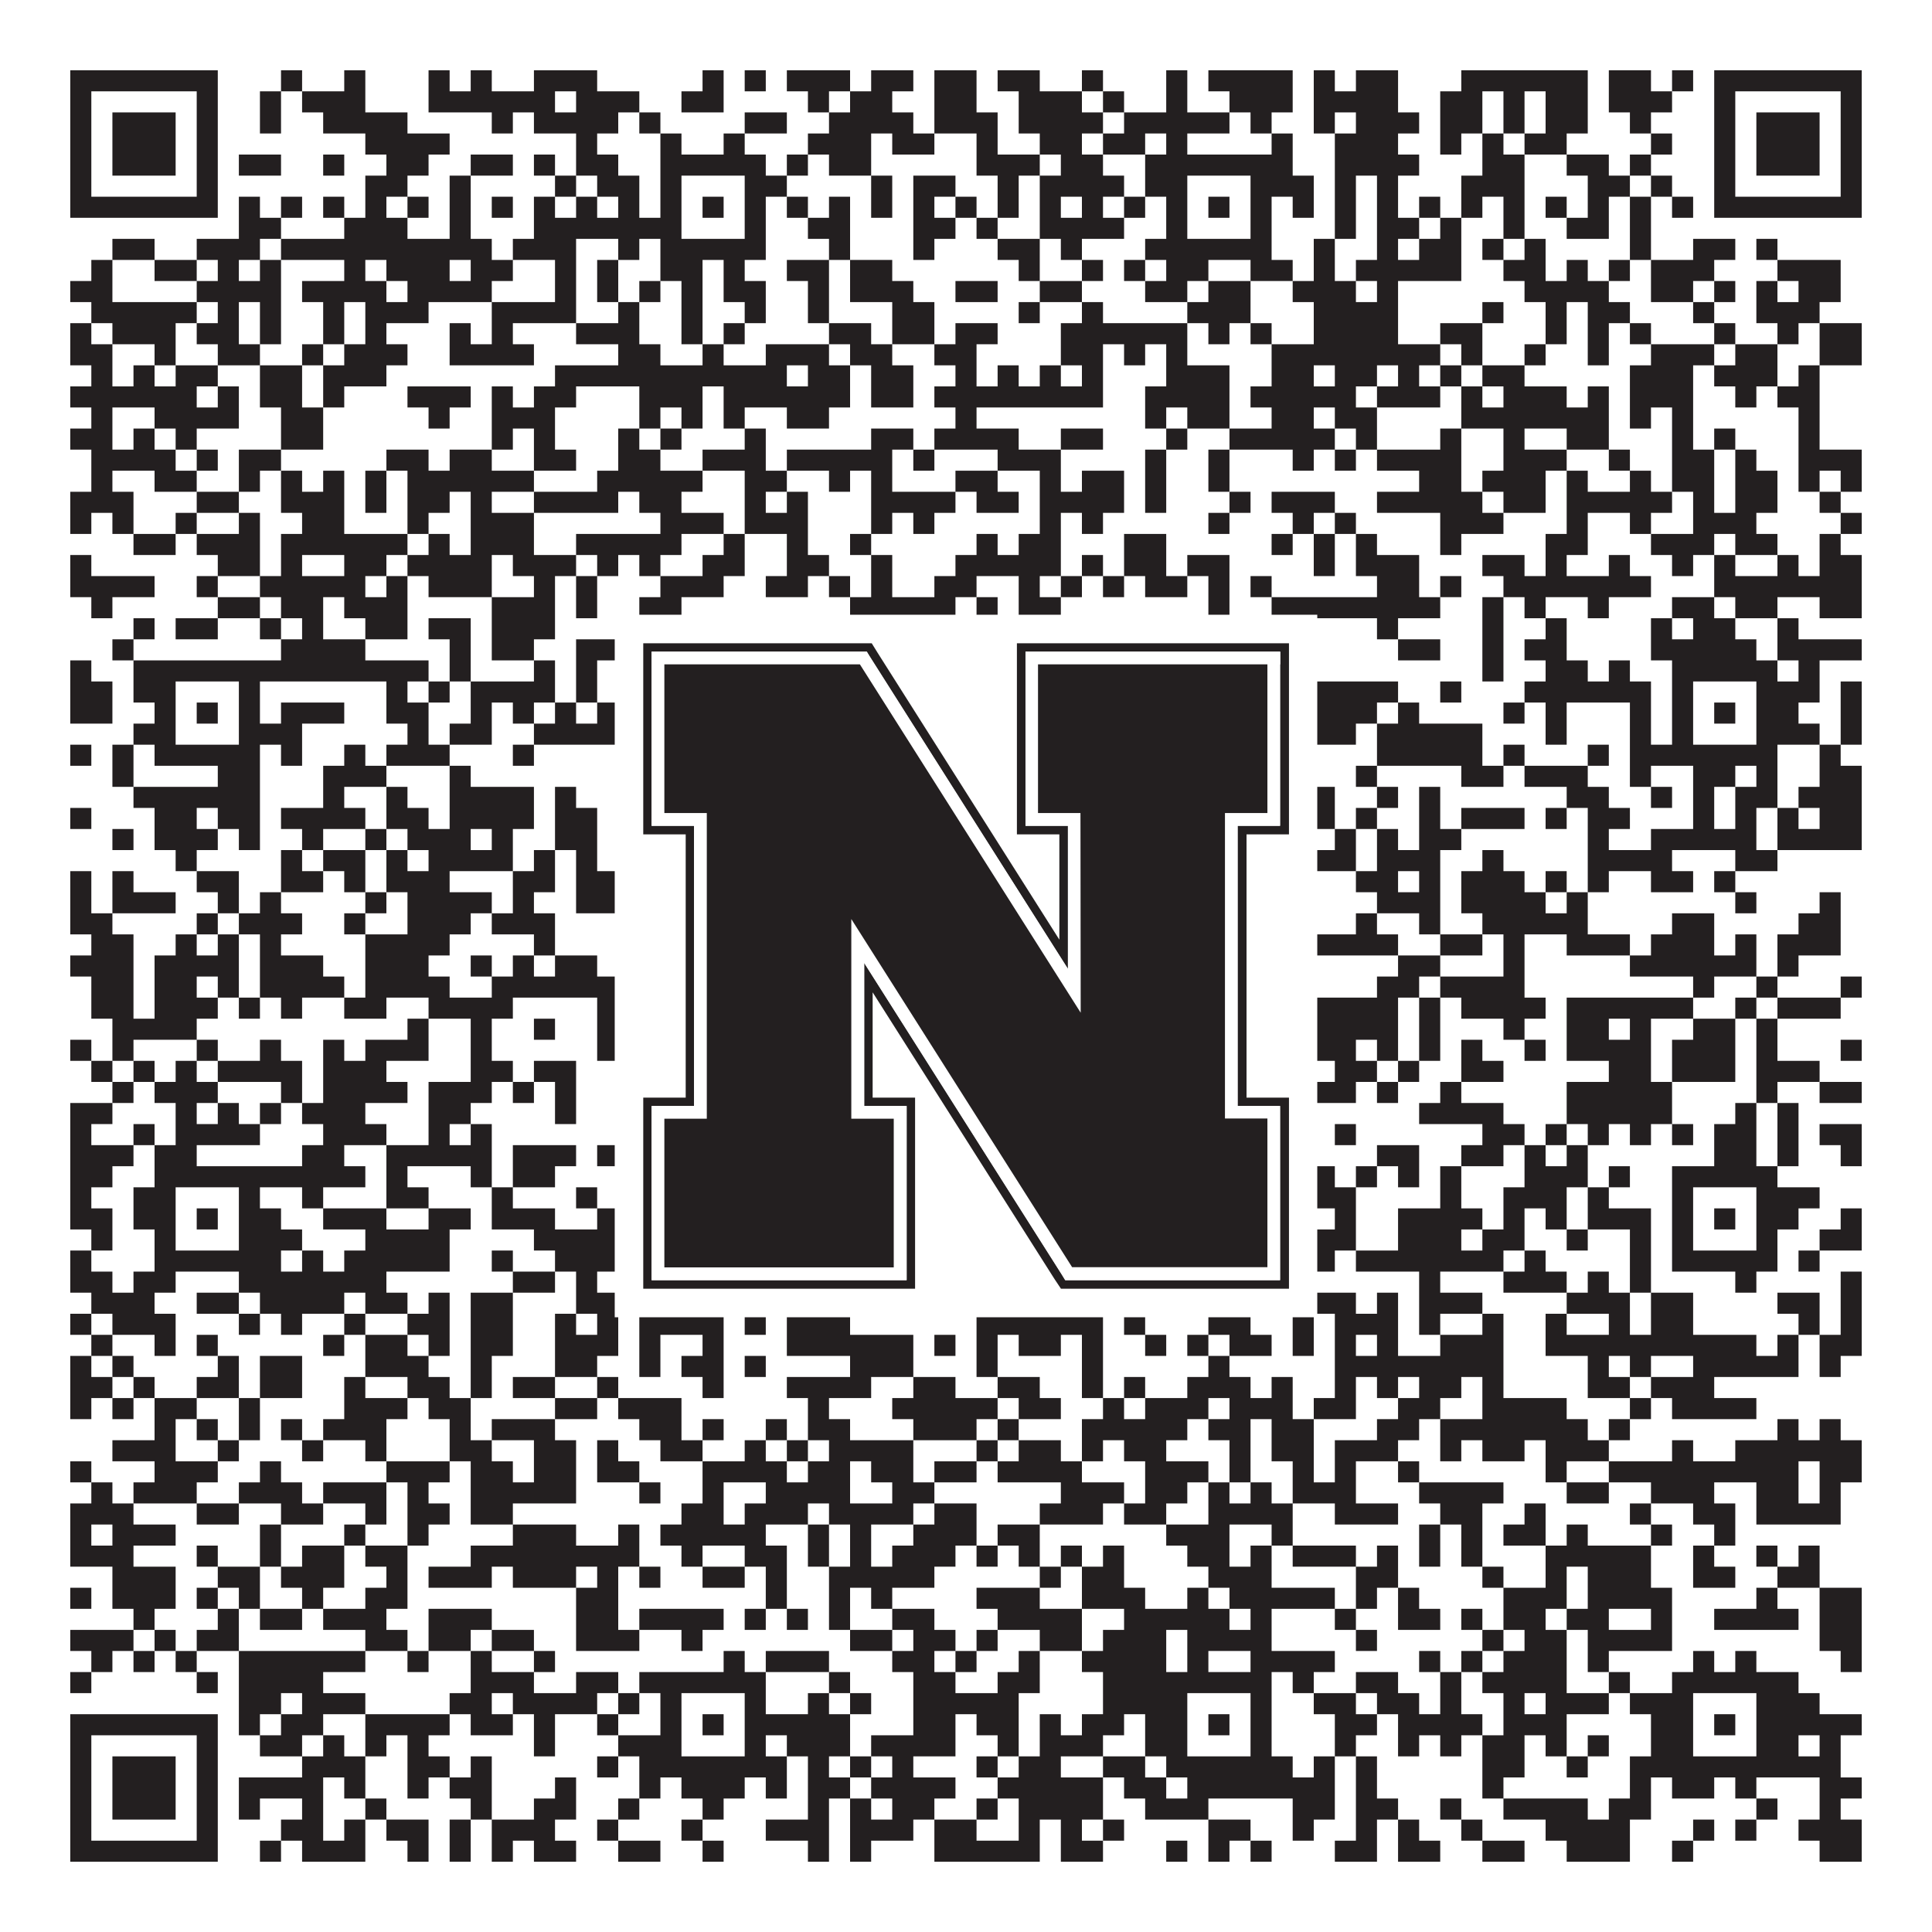 <?xml version="1.0"?>
<svg xmlns="http://www.w3.org/2000/svg" xmlns:xlink="http://www.w3.org/1999/xlink" version="1.1" width="1100px" height="1100px" viewBox="0 0 1100 1100"><rect x="0" y="0" width="1100" height="1100" fill="#ffffff" fill-opacity="1"/><path fill="#231f20" fill-opacity="1" d="M40,40L124,40L124,52L40,52ZM160,40L172,40L172,52L160,52ZM196,40L208,40L208,52L196,52ZM244,40L256,40L256,52L244,52ZM268,40L280,40L280,52L268,52ZM304,40L340,40L340,52L304,52ZM400,40L412,40L412,52L400,52ZM424,40L436,40L436,52L424,52ZM448,40L484,40L484,52L448,52ZM496,40L520,40L520,52L496,52ZM532,40L556,40L556,52L532,52ZM568,40L592,40L592,52L568,52ZM616,40L628,40L628,52L616,52ZM664,40L676,40L676,52L664,52ZM688,40L736,40L736,52L688,52ZM748,40L760,40L760,52L748,52ZM772,40L796,40L796,52L772,52ZM832,40L904,40L904,52L832,52ZM916,40L940,40L940,52L916,52ZM952,40L964,40L964,52L952,52ZM976,40L1060,40L1060,52L976,52ZM40,52L52,52L52,64L40,64ZM112,52L124,52L124,64L112,64ZM148,52L160,52L160,64L148,64ZM172,52L208,52L208,64L172,64ZM244,52L316,52L316,64L244,64ZM328,52L364,52L364,64L328,64ZM388,52L412,52L412,64L388,64ZM460,52L472,52L472,64L460,64ZM484,52L508,52L508,64L484,64ZM532,52L556,52L556,64L532,64ZM580,52L616,52L616,64L580,64ZM628,52L640,52L640,64L628,64ZM664,52L676,52L676,64L664,64ZM700,52L736,52L736,64L700,64ZM748,52L796,52L796,64L748,64ZM820,52L844,52L844,64L820,64ZM856,52L868,52L868,64L856,64ZM880,52L904,52L904,64L880,64ZM916,52L952,52L952,64L916,64ZM976,52L988,52L988,64L976,64ZM1048,52L1060,52L1060,64L1048,64ZM40,64L52,64L52,76L40,76ZM64,64L100,64L100,76L64,76ZM112,64L124,64L124,76L112,76ZM148,64L160,64L160,76L148,76ZM184,64L232,64L232,76L184,76ZM280,64L292,64L292,76L280,76ZM304,64L352,64L352,76L304,76ZM364,64L376,64L376,76L364,76ZM424,64L448,64L448,76L424,76ZM472,64L520,64L520,76L472,76ZM532,64L568,64L568,76L532,76ZM580,64L628,64L628,76L580,76ZM640,64L700,64L700,76L640,76ZM712,64L724,64L724,76L712,76ZM748,64L760,64L760,76L748,76ZM772,64L808,64L808,76L772,76ZM820,64L844,64L844,76L820,76ZM856,64L868,64L868,76L856,76ZM880,64L904,64L904,76L880,76ZM928,64L940,64L940,76L928,76ZM976,64L988,64L988,76L976,76ZM1000,64L1036,64L1036,76L1000,76ZM1048,64L1060,64L1060,76L1048,76ZM40,76L52,76L52,88L40,88ZM64,76L100,76L100,88L64,88ZM112,76L124,76L124,88L112,88ZM208,76L256,76L256,88L208,88ZM328,76L340,76L340,88L328,88ZM376,76L388,76L388,88L376,88ZM412,76L424,76L424,88L412,88ZM460,76L496,76L496,88L460,88ZM508,76L532,76L532,88L508,88ZM556,76L568,76L568,88L556,88ZM592,76L616,76L616,88L592,88ZM628,76L652,76L652,88L628,88ZM664,76L676,76L676,88L664,88ZM724,76L736,76L736,88L724,88ZM760,76L796,76L796,88L760,88ZM820,76L832,76L832,88L820,88ZM844,76L856,76L856,88L844,88ZM868,76L892,76L892,88L868,88ZM940,76L952,76L952,88L940,88ZM976,76L988,76L988,88L976,88ZM1000,76L1036,76L1036,88L1000,88ZM1048,76L1060,76L1060,88L1048,88ZM40,88L52,88L52,100L40,100ZM64,88L100,88L100,100L64,100ZM112,88L124,88L124,100L112,100ZM136,88L160,88L160,100L136,100ZM184,88L196,88L196,100L184,100ZM220,88L244,88L244,100L220,100ZM268,88L292,88L292,100L268,100ZM304,88L316,88L316,100L304,100ZM328,88L352,88L352,100L328,100ZM376,88L436,88L436,100L376,100ZM448,88L460,88L460,100L448,100ZM472,88L496,88L496,100L472,100ZM556,88L592,88L592,100L556,100ZM604,88L628,88L628,100L604,100ZM652,88L736,88L736,100L652,100ZM760,88L808,88L808,100L760,100ZM844,88L868,88L868,100L844,100ZM892,88L916,88L916,100L892,100ZM928,88L940,88L940,100L928,100ZM976,88L988,88L988,100L976,100ZM1000,88L1036,88L1036,100L1000,100ZM1048,88L1060,88L1060,100L1048,100ZM40,100L52,100L52,112L40,112ZM112,100L124,100L124,112L112,112ZM208,100L232,100L232,112L208,112ZM256,100L268,100L268,112L256,112ZM316,100L328,100L328,112L316,112ZM340,100L364,100L364,112L340,112ZM376,100L388,100L388,112L376,112ZM424,100L448,100L448,112L424,112ZM496,100L508,100L508,112L496,112ZM520,100L544,100L544,112L520,112ZM568,100L580,100L580,112L568,112ZM592,100L640,100L640,112L592,112ZM652,100L676,100L676,112L652,112ZM712,100L748,100L748,112L712,112ZM760,100L772,100L772,112L760,112ZM784,100L796,100L796,112L784,112ZM832,100L868,100L868,112L832,112ZM904,100L928,100L928,112L904,112ZM940,100L952,100L952,112L940,112ZM976,100L988,100L988,112L976,112ZM1048,100L1060,100L1060,112L1048,112ZM40,112L124,112L124,124L40,124ZM136,112L148,112L148,124L136,124ZM160,112L172,112L172,124L160,124ZM184,112L196,112L196,124L184,124ZM208,112L220,112L220,124L208,124ZM232,112L244,112L244,124L232,124ZM256,112L268,112L268,124L256,124ZM280,112L292,112L292,124L280,124ZM304,112L316,112L316,124L304,124ZM328,112L340,112L340,124L328,124ZM352,112L364,112L364,124L352,124ZM376,112L388,112L388,124L376,124ZM400,112L412,112L412,124L400,124ZM424,112L436,112L436,124L424,124ZM448,112L460,112L460,124L448,124ZM472,112L484,112L484,124L472,124ZM496,112L508,112L508,124L496,124ZM520,112L532,112L532,124L520,124ZM544,112L556,112L556,124L544,124ZM568,112L580,112L580,124L568,124ZM592,112L604,112L604,124L592,124ZM616,112L628,112L628,124L616,124ZM640,112L652,112L652,124L640,124ZM664,112L676,112L676,124L664,124ZM688,112L700,112L700,124L688,124ZM712,112L724,112L724,124L712,124ZM736,112L748,112L748,124L736,124ZM760,112L772,112L772,124L760,124ZM784,112L796,112L796,124L784,124ZM808,112L820,112L820,124L808,124ZM832,112L844,112L844,124L832,124ZM856,112L868,112L868,124L856,124ZM880,112L892,112L892,124L880,124ZM904,112L916,112L916,124L904,124ZM928,112L940,112L940,124L928,124ZM952,112L964,112L964,124L952,124ZM976,112L1060,112L1060,124L976,124ZM136,124L160,124L160,136L136,136ZM196,124L232,124L232,136L196,136ZM256,124L268,124L268,136L256,136ZM304,124L388,124L388,136L304,136ZM424,124L436,124L436,136L424,136ZM460,124L484,124L484,136L460,136ZM520,124L544,124L544,136L520,136ZM556,124L568,124L568,136L556,136ZM592,124L640,124L640,136L592,136ZM664,124L676,124L676,136L664,136ZM712,124L724,124L724,136L712,136ZM760,124L772,124L772,136L760,136ZM784,124L808,124L808,136L784,136ZM820,124L832,124L832,136L820,136ZM856,124L868,124L868,136L856,136ZM892,124L916,124L916,136L892,136ZM928,124L940,124L940,136L928,136ZM64,136L88,136L88,148L64,148ZM112,136L148,136L148,148L112,148ZM160,136L280,136L280,148L160,148ZM292,136L328,136L328,148L292,148ZM352,136L364,136L364,148L352,148ZM376,136L436,136L436,148L376,148ZM472,136L484,136L484,148L472,148ZM520,136L532,136L532,148L520,148ZM568,136L592,136L592,148L568,148ZM604,136L616,136L616,148L604,148ZM652,136L724,136L724,148L652,148ZM748,136L760,136L760,148L748,148ZM784,136L796,136L796,148L784,148ZM808,136L832,136L832,148L808,148ZM844,136L856,136L856,148L844,148ZM868,136L880,136L880,148L868,148ZM928,136L940,136L940,148L928,148ZM964,136L988,136L988,148L964,148ZM1000,136L1012,136L1012,148L1000,148ZM52,148L64,148L64,160L52,160ZM88,148L112,148L112,160L88,160ZM124,148L136,148L136,160L124,160ZM148,148L160,148L160,160L148,160ZM196,148L208,148L208,160L196,160ZM220,148L256,148L256,160L220,160ZM268,148L292,148L292,160L268,160ZM316,148L328,148L328,160L316,160ZM340,148L352,148L352,160L340,160ZM376,148L400,148L400,160L376,160ZM412,148L424,148L424,160L412,160ZM448,148L472,148L472,160L448,160ZM484,148L508,148L508,160L484,160ZM580,148L592,148L592,160L580,160ZM616,148L628,148L628,160L616,160ZM640,148L652,148L652,160L640,160ZM664,148L688,148L688,160L664,160ZM712,148L736,148L736,160L712,160ZM748,148L760,148L760,160L748,160ZM772,148L832,148L832,160L772,160ZM856,148L880,148L880,160L856,160ZM892,148L904,148L904,160L892,160ZM916,148L928,148L928,160L916,160ZM940,148L976,148L976,160L940,160ZM1012,148L1048,148L1048,160L1012,160ZM40,160L64,160L64,172L40,172ZM112,160L160,160L160,172L112,172ZM172,160L220,160L220,172L172,172ZM232,160L280,160L280,172L232,172ZM316,160L328,160L328,172L316,172ZM340,160L352,160L352,172L340,172ZM364,160L376,160L376,172L364,172ZM388,160L400,160L400,172L388,172ZM412,160L436,160L436,172L412,172ZM460,160L472,160L472,172L460,172ZM484,160L520,160L520,172L484,172ZM544,160L568,160L568,172L544,172ZM592,160L616,160L616,172L592,172ZM652,160L676,160L676,172L652,172ZM688,160L712,160L712,172L688,172ZM736,160L772,160L772,172L736,172ZM784,160L796,160L796,172L784,172ZM868,160L916,160L916,172L868,172ZM940,160L964,160L964,172L940,172ZM976,160L988,160L988,172L976,172ZM1000,160L1012,160L1012,172L1000,172ZM1024,160L1048,160L1048,172L1024,172ZM52,172L112,172L112,184L52,184ZM124,172L136,172L136,184L124,184ZM148,172L160,172L160,184L148,184ZM184,172L196,172L196,184L184,184ZM208,172L244,172L244,184L208,184ZM280,172L328,172L328,184L280,184ZM352,172L364,172L364,184L352,184ZM388,172L400,172L400,184L388,184ZM424,172L436,172L436,184L424,184ZM460,172L472,172L472,184L460,184ZM508,172L532,172L532,184L508,184ZM580,172L592,172L592,184L580,184ZM616,172L628,172L628,184L616,184ZM676,172L712,172L712,184L676,184ZM748,172L796,172L796,184L748,184ZM844,172L856,172L856,184L844,184ZM880,172L892,172L892,184L880,184ZM904,172L928,172L928,184L904,184ZM964,172L976,172L976,184L964,184ZM1000,172L1036,172L1036,184L1000,184ZM40,184L52,184L52,196L40,196ZM64,184L100,184L100,196L64,196ZM112,184L136,184L136,196L112,196ZM148,184L160,184L160,196L148,196ZM184,184L196,184L196,196L184,196ZM208,184L220,184L220,196L208,196ZM256,184L268,184L268,196L256,196ZM280,184L292,184L292,196L280,196ZM328,184L364,184L364,196L328,196ZM388,184L400,184L400,196L388,196ZM412,184L424,184L424,196L412,196ZM472,184L496,184L496,196L472,196ZM508,184L532,184L532,196L508,196ZM544,184L568,184L568,196L544,196ZM604,184L676,184L676,196L604,196ZM688,184L700,184L700,196L688,196ZM712,184L724,184L724,196L712,196ZM748,184L796,184L796,196L748,196ZM820,184L844,184L844,196L820,196ZM880,184L892,184L892,196L880,196ZM904,184L916,184L916,196L904,196ZM928,184L940,184L940,196L928,196ZM976,184L988,184L988,196L976,196ZM1012,184L1024,184L1024,196L1012,196ZM1036,184L1060,184L1060,196L1036,196ZM40,196L64,196L64,208L40,208ZM88,196L100,196L100,208L88,208ZM124,196L148,196L148,208L124,208ZM172,196L184,196L184,208L172,208ZM196,196L232,196L232,208L196,208ZM256,196L304,196L304,208L256,208ZM352,196L376,196L376,208L352,208ZM400,196L412,196L412,208L400,208ZM436,196L472,196L472,208L436,208ZM484,196L508,196L508,208L484,208ZM532,196L556,196L556,208L532,208ZM604,196L628,196L628,208L604,208ZM640,196L652,196L652,208L640,208ZM664,196L676,196L676,208L664,208ZM724,196L820,196L820,208L724,208ZM832,196L844,196L844,208L832,208ZM868,196L880,196L880,208L868,208ZM904,196L916,196L916,208L904,208ZM940,196L976,196L976,208L940,208ZM988,196L1012,196L1012,208L988,208ZM1036,196L1060,196L1060,208L1036,208ZM52,208L64,208L64,220L52,220ZM76,208L88,208L88,220L76,220ZM100,208L124,208L124,220L100,220ZM148,208L172,208L172,220L148,220ZM184,208L220,208L220,220L184,220ZM316,208L448,208L448,220L316,220ZM460,208L484,208L484,220L460,220ZM496,208L520,208L520,220L496,220ZM544,208L556,208L556,220L544,220ZM568,208L580,208L580,220L568,220ZM592,208L604,208L604,220L592,220ZM616,208L628,208L628,220L616,220ZM664,208L700,208L700,220L664,220ZM724,208L748,208L748,220L724,220ZM760,208L784,208L784,220L760,220ZM796,208L808,208L808,220L796,220ZM820,208L832,208L832,220L820,220ZM844,208L868,208L868,220L844,220ZM928,208L964,208L964,220L928,220ZM976,208L1012,208L1012,220L976,220ZM1024,208L1036,208L1036,220L1024,220ZM40,220L112,220L112,232L40,232ZM124,220L136,220L136,232L124,232ZM148,220L172,220L172,232L148,232ZM184,220L196,220L196,232L184,232ZM232,220L268,220L268,232L232,232ZM280,220L292,220L292,232L280,232ZM304,220L328,220L328,232L304,232ZM364,220L400,220L400,232L364,232ZM412,220L484,220L484,232L412,232ZM496,220L520,220L520,232L496,232ZM532,220L628,220L628,232L532,232ZM652,220L700,220L700,232L652,232ZM712,220L772,220L772,232L712,232ZM784,220L820,220L820,232L784,232ZM832,220L844,220L844,232L832,232ZM856,220L892,220L892,232L856,232ZM904,220L916,220L916,232L904,232ZM928,220L964,220L964,232L928,232ZM988,220L1000,220L1000,232L988,232ZM1012,220L1036,220L1036,232L1012,232ZM52,232L64,232L64,244L52,244ZM88,232L136,232L136,244L88,244ZM160,232L184,232L184,244L160,244ZM244,232L256,232L256,244L244,244ZM280,232L316,232L316,244L280,244ZM364,232L376,232L376,244L364,244ZM388,232L400,232L400,244L388,244ZM412,232L424,232L424,244L412,244ZM448,232L472,232L472,244L448,244ZM544,232L556,232L556,244L544,244ZM652,232L664,232L664,244L652,244ZM676,232L700,232L700,244L676,244ZM724,232L748,232L748,244L724,244ZM760,232L784,232L784,244L760,244ZM832,232L916,232L916,244L832,244ZM928,232L940,232L940,244L928,244ZM952,232L964,232L964,244L952,244ZM1024,232L1036,232L1036,244L1024,244ZM40,244L64,244L64,256L40,256ZM76,244L88,244L88,256L76,256ZM100,244L112,244L112,256L100,256ZM160,244L184,244L184,256L160,256ZM280,244L292,244L292,256L280,256ZM304,244L316,244L316,256L304,256ZM352,244L364,244L364,256L352,256ZM376,244L388,244L388,256L376,256ZM424,244L436,244L436,256L424,256ZM496,244L520,244L520,256L496,256ZM532,244L580,244L580,256L532,256ZM604,244L628,244L628,256L604,256ZM664,244L676,244L676,256L664,256ZM700,244L760,244L760,256L700,256ZM772,244L784,244L784,256L772,256ZM820,244L832,244L832,256L820,256ZM856,244L868,244L868,256L856,256ZM892,244L916,244L916,256L892,256ZM952,244L964,244L964,256L952,256ZM976,244L988,244L988,256L976,256ZM1024,244L1036,244L1036,256L1024,256ZM52,256L100,256L100,268L52,268ZM112,256L124,256L124,268L112,268ZM136,256L160,256L160,268L136,268ZM220,256L244,256L244,268L220,268ZM256,256L280,256L280,268L256,268ZM304,256L328,256L328,268L304,268ZM352,256L376,256L376,268L352,268ZM400,256L436,256L436,268L400,268ZM448,256L508,256L508,268L448,268ZM520,256L532,256L532,268L520,268ZM568,256L604,256L604,268L568,268ZM652,256L664,256L664,268L652,268ZM688,256L700,256L700,268L688,268ZM736,256L748,256L748,268L736,268ZM760,256L772,256L772,268L760,268ZM784,256L832,256L832,268L784,268ZM856,256L892,256L892,268L856,268ZM916,256L928,256L928,268L916,268ZM952,256L976,256L976,268L952,268ZM988,256L1000,256L1000,268L988,268ZM1024,256L1060,256L1060,268L1024,268ZM52,268L64,268L64,280L52,280ZM88,268L112,268L112,280L88,280ZM136,268L148,268L148,280L136,280ZM160,268L172,268L172,280L160,280ZM184,268L196,268L196,280L184,280ZM208,268L220,268L220,280L208,280ZM232,268L304,268L304,280L232,280ZM340,268L400,268L400,280L340,280ZM424,268L448,268L448,280L424,280ZM472,268L484,268L484,280L472,280ZM496,268L508,268L508,280L496,280ZM544,268L568,268L568,280L544,280ZM592,268L604,268L604,280L592,280ZM616,268L640,268L640,280L616,280ZM652,268L664,268L664,280L652,280ZM688,268L700,268L700,280L688,280ZM808,268L832,268L832,280L808,280ZM844,268L880,268L880,280L844,280ZM892,268L904,268L904,280L892,280ZM928,268L940,268L940,280L928,280ZM952,268L976,268L976,280L952,280ZM988,268L1012,268L1012,280L988,280ZM1024,268L1036,268L1036,280L1024,280ZM1048,268L1060,268L1060,280L1048,280ZM40,280L76,280L76,292L40,292ZM112,280L136,280L136,292L112,292ZM160,280L196,280L196,292L160,292ZM208,280L220,280L220,292L208,292ZM232,280L256,280L256,292L232,292ZM268,280L280,280L280,292L268,292ZM304,280L352,280L352,292L304,292ZM364,280L388,280L388,292L364,292ZM424,280L436,280L436,292L424,292ZM448,280L460,280L460,292L448,292ZM496,280L544,280L544,292L496,292ZM556,280L580,280L580,292L556,292ZM592,280L640,280L640,292L592,292ZM652,280L664,280L664,292L652,292ZM700,280L712,280L712,292L700,292ZM724,280L760,280L760,292L724,292ZM784,280L844,280L844,292L784,292ZM856,280L880,280L880,292L856,292ZM892,280L952,280L952,292L892,292ZM964,280L976,280L976,292L964,292ZM988,280L1012,280L1012,292L988,292ZM1036,280L1048,280L1048,292L1036,292ZM40,292L52,292L52,304L40,304ZM64,292L76,292L76,304L64,304ZM100,292L112,292L112,304L100,304ZM136,292L148,292L148,304L136,304ZM172,292L196,292L196,304L172,304ZM232,292L244,292L244,304L232,304ZM268,292L304,292L304,304L268,304ZM376,292L412,292L412,304L376,304ZM424,292L460,292L460,304L424,304ZM496,292L508,292L508,304L496,304ZM520,292L532,292L532,304L520,304ZM592,292L604,292L604,304L592,304ZM616,292L628,292L628,304L616,304ZM688,292L700,292L700,304L688,304ZM736,292L748,292L748,304L736,304ZM760,292L772,292L772,304L760,304ZM820,292L856,292L856,304L820,304ZM892,292L904,292L904,304L892,304ZM928,292L940,292L940,304L928,304ZM964,292L1000,292L1000,304L964,304ZM1048,292L1060,292L1060,304L1048,304ZM76,304L100,304L100,316L76,316ZM112,304L148,304L148,316L112,316ZM160,304L232,304L232,316L160,316ZM244,304L256,304L256,316L244,316ZM268,304L304,304L304,316L268,316ZM328,304L388,304L388,316L328,316ZM412,304L424,304L424,316L412,316ZM448,304L460,304L460,316L448,316ZM484,304L496,304L496,316L484,316ZM556,304L568,304L568,316L556,316ZM580,304L604,304L604,316L580,316ZM640,304L664,304L664,316L640,316ZM724,304L736,304L736,316L724,316ZM748,304L760,304L760,316L748,316ZM772,304L784,304L784,316L772,316ZM820,304L832,304L832,316L820,316ZM880,304L904,304L904,316L880,316ZM940,304L976,304L976,316L940,316ZM988,304L1012,304L1012,316L988,316ZM1036,304L1048,304L1048,316L1036,316ZM40,316L52,316L52,328L40,328ZM124,316L148,316L148,328L124,328ZM160,316L172,316L172,328L160,328ZM196,316L220,316L220,328L196,328ZM232,316L280,316L280,328L232,328ZM292,316L328,316L328,328L292,328ZM340,316L352,316L352,328L340,328ZM364,316L376,316L376,328L364,328ZM400,316L424,316L424,328L400,328ZM448,316L472,316L472,328L448,328ZM496,316L508,316L508,328L496,328ZM544,316L604,316L604,328L544,328ZM616,316L628,316L628,328L616,328ZM640,316L664,316L664,328L640,328ZM676,316L700,316L700,328L676,328ZM748,316L760,316L760,328L748,328ZM772,316L808,316L808,328L772,328ZM844,316L868,316L868,328L844,328ZM880,316L892,316L892,328L880,328ZM916,316L928,316L928,328L916,328ZM952,316L964,316L964,328L952,328ZM976,316L988,316L988,328L976,328ZM1012,316L1024,316L1024,328L1012,328ZM1036,316L1060,316L1060,328L1036,328ZM40,328L88,328L88,340L40,340ZM112,328L124,328L124,340L112,340ZM148,328L208,328L208,340L148,340ZM220,328L232,328L232,340L220,340ZM244,328L280,328L280,340L244,340ZM304,328L316,328L316,340L304,340ZM328,328L340,328L340,340L328,340ZM376,328L412,328L412,340L376,340ZM436,328L460,328L460,340L436,340ZM472,328L484,328L484,340L472,340ZM496,328L508,328L508,340L496,340ZM532,328L556,328L556,340L532,340ZM580,328L592,328L592,340L580,340ZM604,328L616,328L616,340L604,340ZM628,328L640,328L640,340L628,340ZM652,328L676,328L676,340L652,340ZM688,328L700,328L700,340L688,340ZM712,328L724,328L724,340L712,340ZM784,328L808,328L808,340L784,340ZM820,328L832,328L832,340L820,340ZM856,328L940,328L940,340L856,340ZM976,328L1060,328L1060,340L976,340ZM52,340L64,340L64,352L52,352ZM124,340L148,340L148,352L124,352ZM160,340L184,340L184,352L160,352ZM196,340L232,340L232,352L196,352ZM280,340L316,340L316,352L280,352ZM328,340L340,340L340,352L328,352ZM364,340L388,340L388,352L364,352ZM484,340L544,340L544,352L484,352ZM556,340L568,340L568,352L556,352ZM580,340L604,340L604,352L580,352ZM688,340L700,340L700,352L688,352ZM724,340L820,340L820,352L724,352ZM844,340L856,340L856,352L844,352ZM868,340L880,340L880,352L868,352ZM904,340L916,340L916,352L904,352ZM952,340L976,340L976,352L952,352ZM988,340L1012,340L1012,352L988,352ZM1036,340L1060,340L1060,352L1036,352ZM76,352L88,352L88,364L76,364ZM100,352L124,352L124,364L100,364ZM148,352L160,352L160,364L148,364ZM172,352L184,352L184,364L172,364ZM208,352L232,352L232,364L208,364ZM244,352L268,352L268,364L244,364ZM280,352L316,352L316,364L280,364ZM472,352L520,352L520,364L472,364ZM532,352L544,352L544,364L532,364ZM568,352L604,352L604,364L568,364ZM712,352L724,352L724,364L712,364ZM784,352L796,352L796,364L784,364ZM844,352L856,352L856,364L844,364ZM880,352L892,352L892,364L880,364ZM940,352L952,352L952,364L940,364ZM964,352L988,352L988,364L964,364ZM1012,352L1024,352L1024,364L1012,364ZM64,364L76,364L76,376L64,376ZM160,364L208,364L208,376L160,376ZM256,364L268,364L268,376L256,376ZM280,364L304,364L304,376L280,376ZM328,364L412,364L412,376L328,376ZM424,364L436,364L436,376L424,376ZM448,364L472,364L472,376L448,376ZM496,364L508,364L508,376L496,376ZM520,364L532,364L532,376L520,376ZM580,364L628,364L628,376L580,376ZM640,364L664,364L664,376L640,376ZM688,364L700,364L700,376L688,376ZM712,364L748,364L748,376L712,376ZM796,364L820,364L820,376L796,376ZM844,364L856,364L856,376L844,376ZM868,364L892,364L892,376L868,376ZM940,364L1000,364L1000,376L940,376ZM1012,364L1060,364L1060,376L1012,376ZM40,376L52,376L52,388L40,388ZM76,376L244,376L244,388L76,388ZM256,376L268,376L268,388L256,388ZM304,376L316,376L316,388L304,388ZM328,376L340,376L340,388L328,388ZM352,376L364,376L364,388L352,388ZM376,376L472,376L472,388L376,388ZM496,376L508,376L508,388L496,388ZM532,376L544,376L544,388L532,388ZM568,376L592,376L592,388L568,388ZM604,376L724,376L724,388L604,388ZM736,376L748,376L748,388L736,388ZM844,376L856,376L856,388L844,388ZM880,376L904,376L904,388L880,388ZM916,376L928,376L928,388L916,388ZM952,376L1012,376L1012,388L952,388ZM1024,376L1036,376L1036,388L1024,388ZM40,388L64,388L64,400L40,400ZM76,388L100,388L100,400L76,400ZM136,388L148,388L148,400L136,400ZM220,388L232,388L232,400L220,400ZM244,388L256,388L256,400L244,400ZM268,388L316,388L316,400L268,400ZM328,388L340,388L340,400L328,400ZM352,388L388,388L388,400L352,400ZM424,388L436,388L436,400L424,400ZM520,388L604,388L604,400L520,400ZM616,388L640,388L640,400L616,400ZM652,388L676,388L676,400L652,400ZM712,388L724,388L724,400L712,400ZM736,388L796,388L796,400L736,400ZM820,388L832,388L832,400L820,400ZM868,388L940,388L940,400L868,400ZM952,388L964,388L964,400L952,400ZM1000,388L1036,388L1036,400L1000,400ZM1048,388L1060,388L1060,400L1048,400ZM40,400L64,400L64,412L40,412ZM88,400L100,400L100,412L88,412ZM112,400L124,400L124,412L112,412ZM136,400L148,400L148,412L136,412ZM160,400L196,400L196,412L160,412ZM220,400L244,400L244,412L220,412ZM268,400L280,400L280,412L268,412ZM292,400L304,400L304,412L292,412ZM316,400L328,400L328,412L316,412ZM340,400L352,400L352,412L340,412ZM376,400L388,400L388,412L376,412ZM400,400L412,400L412,412L400,412ZM424,400L448,400L448,412L424,412ZM472,400L484,400L484,412L472,412ZM496,400L544,400L544,412L496,412ZM580,400L628,400L628,412L580,412ZM640,400L652,400L652,412L640,412ZM664,400L676,400L676,412L664,412ZM688,400L700,400L700,412L688,412ZM712,400L736,400L736,412L712,412ZM748,400L784,400L784,412L748,412ZM796,400L808,400L808,412L796,412ZM856,400L868,400L868,412L856,412ZM880,400L892,400L892,412L880,412ZM928,400L940,400L940,412L928,412ZM952,400L964,400L964,412L952,412ZM976,400L988,400L988,412L976,412ZM1000,400L1024,400L1024,412L1000,412ZM1048,400L1060,400L1060,412L1048,412ZM76,412L100,412L100,424L76,424ZM136,412L172,412L172,424L136,424ZM232,412L244,412L244,424L232,424ZM256,412L280,412L280,424L256,424ZM304,412L364,412L364,424L304,424ZM376,412L388,412L388,424L376,424ZM424,412L460,412L460,424L424,424ZM484,412L496,412L496,424L484,424ZM532,412L544,412L544,424L532,424ZM568,412L580,412L580,424L568,424ZM592,412L640,412L640,424L592,424ZM652,412L676,412L676,424L652,424ZM712,412L724,412L724,424L712,424ZM736,412L772,412L772,424L736,424ZM784,412L844,412L844,424L784,424ZM880,412L892,412L892,424L880,424ZM928,412L940,412L940,424L928,424ZM952,412L964,412L964,424L952,424ZM1000,412L1036,412L1036,424L1000,424ZM1048,412L1060,412L1060,424L1048,424ZM40,424L52,424L52,436L40,436ZM64,424L76,424L76,436L64,436ZM88,424L148,424L148,436L88,436ZM160,424L172,424L172,436L160,436ZM196,424L208,424L208,436L196,436ZM220,424L256,424L256,436L220,436ZM292,424L304,424L304,436L292,436ZM352,424L364,424L364,436L352,436ZM376,424L448,424L448,436L376,436ZM472,424L508,424L508,436L472,436ZM568,424L580,424L580,436L568,436ZM592,424L604,424L604,436L592,436ZM616,424L652,424L652,436L616,436ZM664,424L736,424L736,436L664,436ZM784,424L844,424L844,436L784,436ZM856,424L868,424L868,436L856,436ZM904,424L916,424L916,436L904,436ZM928,424L1012,424L1012,436L928,436ZM1036,424L1048,424L1048,436L1036,436ZM64,436L76,436L76,448L64,448ZM124,436L148,436L148,448L124,448ZM184,436L220,436L220,448L184,448ZM256,436L268,436L268,448L256,448ZM376,436L388,436L388,448L376,448ZM400,436L412,436L412,448L400,448ZM436,436L544,436L544,448L436,448ZM652,436L664,436L664,448L652,448ZM688,436L712,436L712,448L688,448ZM724,436L748,436L748,448L724,448ZM772,436L784,436L784,448L772,448ZM832,436L856,436L856,448L832,448ZM868,436L904,436L904,448L868,448ZM928,436L940,436L940,448L928,448ZM964,436L988,436L988,448L964,448ZM1000,436L1012,436L1012,448L1000,448ZM1036,436L1060,436L1060,448L1036,448ZM76,448L148,448L148,460L76,460ZM184,448L196,448L196,460L184,460ZM220,448L232,448L232,460L220,460ZM256,448L304,448L304,460L256,460ZM316,448L328,448L328,460L316,460ZM388,448L400,448L400,460L388,460ZM412,448L424,448L424,460L412,460ZM460,448L508,448L508,460L460,460ZM520,448L532,448L532,460L520,460ZM556,448L568,448L568,460L556,460ZM616,448L628,448L628,460L616,460ZM652,448L700,448L700,460L652,460ZM736,448L760,448L760,460L736,460ZM784,448L796,448L796,460L784,460ZM808,448L820,448L820,460L808,460ZM892,448L916,448L916,460L892,460ZM940,448L952,448L952,460L940,460ZM964,448L976,448L976,460L964,460ZM988,448L1012,448L1012,460L988,460ZM1024,448L1060,448L1060,460L1024,460ZM40,460L52,460L52,472L40,472ZM88,460L112,460L112,472L88,472ZM124,460L148,460L148,472L124,472ZM160,460L208,460L208,472L160,472ZM220,460L244,460L244,472L220,472ZM256,460L304,460L304,472L256,472ZM316,460L340,460L340,472L316,472ZM352,460L364,460L364,472L352,472ZM376,460L400,460L400,472L376,472ZM424,460L460,460L460,472L424,472ZM472,460L508,460L508,472L472,472ZM532,460L556,460L556,472L532,472ZM568,460L604,460L604,472L568,472ZM616,460L628,460L628,472L616,472ZM664,460L688,460L688,472L664,472ZM700,460L724,460L724,472L700,472ZM736,460L760,460L760,472L736,472ZM772,460L784,460L784,472L772,472ZM808,460L820,460L820,472L808,472ZM832,460L868,460L868,472L832,472ZM880,460L892,460L892,472L880,472ZM904,460L928,460L928,472L904,472ZM964,460L976,460L976,472L964,472ZM988,460L1000,460L1000,472L988,472ZM1012,460L1024,460L1024,472L1012,472ZM1036,460L1060,460L1060,472L1036,472ZM64,472L76,472L76,484L64,484ZM88,472L124,472L124,484L88,484ZM136,472L148,472L148,484L136,484ZM172,472L184,472L184,484L172,484ZM208,472L220,472L220,484L208,484ZM232,472L268,472L268,484L232,484ZM280,472L292,472L292,484L280,484ZM316,472L340,472L340,484L316,484ZM364,472L376,472L376,484L364,484ZM400,472L424,472L424,484L400,484ZM460,472L484,472L484,484L460,484ZM580,472L592,472L592,484L580,484ZM652,472L664,472L664,484L652,484ZM688,472L712,472L712,484L688,484ZM736,472L748,472L748,484L736,484ZM760,472L772,472L772,484L760,484ZM784,472L796,472L796,484L784,484ZM808,472L832,472L832,484L808,484ZM904,472L916,472L916,484L904,484ZM940,472L1000,472L1000,484L940,484ZM1012,472L1060,472L1060,484L1012,484ZM100,484L112,484L112,496L100,496ZM160,484L172,484L172,496L160,496ZM184,484L208,484L208,496L184,496ZM220,484L232,484L232,496L220,496ZM244,484L292,484L292,496L244,496ZM304,484L316,484L316,496L304,496ZM328,484L340,484L340,496L328,496ZM364,484L400,484L400,496L364,496ZM424,484L436,484L436,496L424,496ZM448,484L460,484L460,496L448,496ZM472,484L484,484L484,496L472,496ZM508,484L532,484L532,496L508,496ZM544,484L556,484L556,496L544,496ZM568,484L580,484L580,496L568,496ZM592,484L604,484L604,496L592,496ZM640,484L664,484L664,496L640,496ZM676,484L700,484L700,496L676,496ZM724,484L736,484L736,496L724,496ZM748,484L772,484L772,496L748,496ZM784,484L820,484L820,496L784,496ZM844,484L856,484L856,496L844,496ZM904,484L952,484L952,496L904,496ZM988,484L1012,484L1012,496L988,496ZM40,496L52,496L52,508L40,508ZM64,496L76,496L76,508L64,508ZM112,496L136,496L136,508L112,508ZM160,496L184,496L184,508L160,508ZM196,496L208,496L208,508L196,508ZM220,496L256,496L256,508L220,508ZM292,496L316,496L316,508L292,508ZM328,496L364,496L364,508L328,508ZM388,496L424,496L424,508L388,508ZM436,496L448,496L448,508L436,508ZM472,496L508,496L508,508L472,508ZM520,496L532,496L532,508L520,508ZM544,496L556,496L556,508L544,508ZM592,496L604,496L604,508L592,508ZM616,496L628,496L628,508L616,508ZM640,496L652,496L652,508L640,508ZM664,496L676,496L676,508L664,508ZM688,496L700,496L700,508L688,508ZM712,496L724,496L724,508L712,508ZM736,496L748,496L748,508L736,508ZM772,496L796,496L796,508L772,508ZM808,496L820,496L820,508L808,508ZM832,496L868,496L868,508L832,508ZM880,496L892,496L892,508L880,508ZM904,496L916,496L916,508L904,508ZM940,496L964,496L964,508L940,508ZM976,496L988,496L988,508L976,508ZM40,508L52,508L52,520L40,520ZM64,508L100,508L100,520L64,520ZM124,508L136,508L136,520L124,520ZM148,508L160,508L160,520L148,520ZM208,508L220,508L220,520L208,520ZM232,508L280,508L280,520L232,520ZM292,508L304,508L304,520L292,520ZM328,508L352,508L352,520L328,520ZM364,508L436,508L436,520L364,520ZM448,508L460,508L460,520L448,520ZM520,508L544,508L544,520L520,520ZM568,508L580,508L580,520L568,520ZM592,508L604,508L604,520L592,520ZM616,508L628,508L628,520L616,520ZM640,508L712,508L712,520L640,520ZM724,508L748,508L748,520L724,520ZM784,508L820,508L820,520L784,520ZM832,508L880,508L880,520L832,520ZM892,508L904,508L904,520L892,520ZM988,508L1000,508L1000,520L988,520ZM1036,508L1048,508L1048,520L1036,520ZM40,520L64,520L64,532L40,532ZM112,520L124,520L124,532L112,532ZM136,520L172,520L172,532L136,532ZM196,520L208,520L208,532L196,532ZM232,520L268,520L268,532L232,532ZM280,520L316,520L316,532L280,532ZM364,520L376,520L376,532L364,532ZM388,520L412,520L412,532L388,532ZM436,520L460,520L460,532L436,532ZM472,520L496,520L496,532L472,532ZM532,520L544,520L544,532L532,532ZM556,520L568,520L568,532L556,532ZM604,520L616,520L616,532L604,532ZM628,520L640,520L640,532L628,532ZM652,520L724,520L724,532L652,532ZM736,520L748,520L748,532L736,532ZM772,520L784,520L784,532L772,532ZM808,520L820,520L820,532L808,532ZM844,520L904,520L904,532L844,532ZM952,520L976,520L976,532L952,532ZM1024,520L1048,520L1048,532L1024,532ZM52,532L76,532L76,544L52,544ZM100,532L112,532L112,544L100,544ZM124,532L136,532L136,544L124,544ZM148,532L160,532L160,544L148,544ZM208,532L256,532L256,544L208,544ZM304,532L316,532L316,544L304,544ZM352,532L376,532L376,544L352,544ZM400,532L424,532L424,544L400,544ZM472,532L496,532L496,544L472,544ZM568,532L580,532L580,544L568,544ZM616,532L688,532L688,544L616,544ZM700,532L796,532L796,544L700,544ZM820,532L844,532L844,544L820,544ZM856,532L868,532L868,544L856,544ZM892,532L928,532L928,544L892,544ZM940,532L976,532L976,544L940,544ZM988,532L1000,532L1000,544L988,544ZM1012,532L1048,532L1048,544L1012,544ZM40,544L76,544L76,556L40,556ZM88,544L136,544L136,556L88,556ZM148,544L184,544L184,556L148,556ZM208,544L244,544L244,556L208,556ZM268,544L280,544L280,556L268,556ZM292,544L304,544L304,556L292,556ZM316,544L340,544L340,556L316,556ZM364,544L388,544L388,556L364,556ZM412,544L424,544L424,556L412,556ZM484,544L496,544L496,556L484,556ZM532,544L544,544L544,556L532,556ZM556,544L592,544L592,556L556,556ZM616,544L628,544L628,556L616,556ZM640,544L664,544L664,556L640,556ZM700,544L712,544L712,556L700,556ZM724,544L748,544L748,556L724,556ZM796,544L820,544L820,556L796,556ZM856,544L868,544L868,556L856,556ZM928,544L1000,544L1000,556L928,556ZM1012,544L1024,544L1024,556L1012,556ZM52,556L76,556L76,568L52,568ZM88,556L112,556L112,568L88,568ZM124,556L136,556L136,568L124,568ZM148,556L196,556L196,568L148,568ZM208,556L256,556L256,568L208,568ZM280,556L364,556L364,568L280,568ZM388,556L400,556L400,568L388,568ZM412,556L460,556L460,568L412,568ZM484,556L508,556L508,568L484,568ZM520,556L532,556L532,568L520,568ZM544,556L568,556L568,568L544,568ZM580,556L592,556L592,568L580,568ZM652,556L688,556L688,568L652,568ZM700,556L712,556L712,568L700,568ZM784,556L808,556L808,568L784,568ZM820,556L868,556L868,568L820,568ZM964,556L976,556L976,568L964,568ZM1000,556L1012,556L1012,568L1000,568ZM1048,556L1060,556L1060,568L1048,568ZM52,568L76,568L76,580L52,580ZM88,568L124,568L124,580L88,580ZM136,568L148,568L148,580L136,580ZM160,568L172,568L172,580L160,580ZM196,568L220,568L220,580L196,580ZM244,568L292,568L292,580L244,580ZM340,568L352,568L352,580L340,580ZM364,568L376,568L376,580L364,580ZM388,568L412,568L412,580L388,580ZM424,568L448,568L448,580L424,580ZM460,568L472,568L472,580L460,580ZM484,568L532,568L532,580L484,580ZM544,568L580,568L580,580L544,580ZM592,568L604,568L604,580L592,580ZM628,568L652,568L652,580L628,580ZM664,568L700,568L700,580L664,580ZM724,568L796,568L796,580L724,580ZM808,568L820,568L820,580L808,580ZM832,568L880,568L880,580L832,580ZM892,568L964,568L964,580L892,580ZM988,568L1000,568L1000,580L988,580ZM1012,568L1048,568L1048,580L1012,580ZM64,580L112,580L112,592L64,592ZM232,580L244,580L244,592L232,592ZM268,580L280,580L280,592L268,592ZM304,580L316,580L316,592L304,592ZM340,580L364,580L364,592L340,592ZM412,580L484,580L484,592L412,592ZM496,580L556,580L556,592L496,592ZM652,580L676,580L676,592L652,592ZM700,580L724,580L724,592L700,592ZM736,580L796,580L796,592L736,592ZM808,580L820,580L820,592L808,592ZM856,580L868,580L868,592L856,592ZM892,580L916,580L916,592L892,592ZM928,580L940,580L940,592L928,592ZM964,580L988,580L988,592L964,592ZM1000,580L1012,580L1012,592L1000,592ZM40,592L52,592L52,604L40,604ZM64,592L76,592L76,604L64,604ZM112,592L124,592L124,604L112,604ZM148,592L160,592L160,604L148,604ZM184,592L196,592L196,604L184,604ZM208,592L244,592L244,604L208,604ZM268,592L280,592L280,604L268,604ZM340,592L364,592L364,604L340,604ZM388,592L412,592L412,604L388,604ZM424,592L436,592L436,604L424,604ZM460,592L472,592L472,604L460,604ZM484,592L544,592L544,604L484,604ZM568,592L604,592L604,604L568,604ZM616,592L628,592L628,604L616,604ZM640,592L664,592L664,604L640,604ZM688,592L700,592L700,604L688,604ZM724,592L736,592L736,604L724,604ZM748,592L772,592L772,604L748,604ZM784,592L796,592L796,604L784,604ZM808,592L820,592L820,604L808,604ZM832,592L844,592L844,604L832,604ZM868,592L880,592L880,604L868,604ZM892,592L940,592L940,604L892,604ZM952,592L988,592L988,604L952,604ZM1000,592L1012,592L1012,604L1000,604ZM1048,592L1060,592L1060,604L1048,604ZM52,604L64,604L64,616L52,616ZM76,604L88,604L88,616L76,616ZM100,604L112,604L112,616L100,616ZM124,604L172,604L172,616L124,616ZM184,604L220,604L220,616L184,616ZM268,604L292,604L292,616L268,616ZM304,604L328,604L328,616L304,616ZM388,604L400,604L400,616L388,616ZM412,604L436,604L436,616L412,616ZM484,604L508,604L508,616L484,616ZM520,604L568,604L568,616L520,616ZM580,604L592,604L592,616L580,616ZM616,604L652,604L652,616L616,616ZM664,604L676,604L676,616L664,616ZM700,604L724,604L724,616L700,616ZM736,604L748,604L748,616L736,616ZM760,604L784,604L784,616L760,616ZM796,604L808,604L808,616L796,616ZM832,604L856,604L856,616L832,616ZM916,604L940,604L940,616L916,616ZM952,604L988,604L988,616L952,616ZM1000,604L1036,604L1036,616L1000,616ZM64,616L76,616L76,628L64,628ZM88,616L124,616L124,628L88,628ZM160,616L172,616L172,628L160,628ZM184,616L232,616L232,628L184,628ZM244,616L280,616L280,628L244,628ZM292,616L304,616L304,628L292,628ZM316,616L328,616L328,628L316,628ZM352,616L364,616L364,628L352,628ZM376,616L436,616L436,628L376,628ZM448,616L508,616L508,628L448,628ZM568,616L604,616L604,628L568,628ZM616,616L640,616L640,628L616,628ZM664,616L688,616L688,628L664,628ZM712,616L736,616L736,628L712,628ZM748,616L772,616L772,628L748,628ZM784,616L796,616L796,628L784,628ZM820,616L832,616L832,628L820,628ZM892,616L952,616L952,628L892,628ZM1000,616L1012,616L1012,628L1000,628ZM1036,616L1060,616L1060,628L1036,628ZM40,628L64,628L64,640L40,640ZM100,628L112,628L112,640L100,640ZM124,628L136,628L136,640L124,640ZM148,628L160,628L160,640L148,640ZM172,628L208,628L208,640L172,640ZM244,628L268,628L268,640L244,640ZM316,628L328,628L328,640L316,640ZM364,628L388,628L388,640L364,640ZM424,628L436,628L436,640L424,640ZM472,628L496,628L496,640L472,640ZM520,628L532,628L532,640L520,640ZM544,628L592,628L592,640L544,640ZM604,628L616,628L616,640L604,640ZM640,628L652,628L652,640L640,640ZM712,628L724,628L724,640L712,640ZM736,628L748,628L748,640L736,640ZM808,628L856,628L856,640L808,640ZM892,628L952,628L952,640L892,640ZM988,628L1000,628L1000,640L988,640ZM1012,628L1024,628L1024,640L1012,640ZM40,640L52,640L52,652L40,652ZM76,640L88,640L88,652L76,652ZM100,640L148,640L148,652L100,652ZM184,640L220,640L220,652L184,652ZM244,640L256,640L256,652L244,652ZM268,640L280,640L280,652L268,652ZM364,640L388,640L388,652L364,652ZM400,640L412,640L412,652L400,652ZM436,640L448,640L448,652L436,652ZM472,640L520,640L520,652L472,652ZM544,640L568,640L568,652L544,652ZM580,640L592,640L592,652L580,652ZM604,640L616,640L616,652L604,652ZM652,640L664,640L664,652L652,652ZM676,640L712,640L712,652L676,652ZM736,640L748,640L748,652L736,652ZM760,640L772,640L772,652L760,652ZM844,640L868,640L868,652L844,652ZM880,640L892,640L892,652L880,652ZM904,640L916,640L916,652L904,652ZM928,640L940,640L940,652L928,652ZM952,640L964,640L964,652L952,652ZM976,640L1000,640L1000,652L976,652ZM1012,640L1024,640L1024,652L1012,652ZM1036,640L1060,640L1060,652L1036,652ZM40,652L76,652L76,664L40,664ZM88,652L112,652L112,664L88,664ZM172,652L196,652L196,664L172,664ZM220,652L280,652L280,664L220,664ZM292,652L328,652L328,664L292,664ZM340,652L352,652L352,664L340,664ZM376,652L400,652L400,664L376,664ZM436,652L448,652L448,664L436,664ZM508,652L556,652L556,664L508,664ZM568,652L580,652L580,664L568,664ZM688,652L748,652L748,664L688,664ZM784,652L808,652L808,664L784,664ZM832,652L856,652L856,664L832,664ZM868,652L880,652L880,664L868,664ZM892,652L904,652L904,664L892,664ZM976,652L1000,652L1000,664L976,664ZM1012,652L1024,652L1024,664L1012,664ZM1048,652L1060,652L1060,664L1048,664ZM40,664L64,664L64,676L40,676ZM88,664L208,664L208,676L88,676ZM220,664L232,664L232,676L220,676ZM268,664L280,664L280,676L268,676ZM292,664L316,664L316,676L292,676ZM364,664L460,664L460,676L364,676ZM472,664L484,664L484,676L472,676ZM508,664L532,664L532,676L508,676ZM544,664L580,664L580,676L544,676ZM604,664L640,664L640,676L604,676ZM652,664L724,664L724,676L652,676ZM748,664L760,664L760,676L748,676ZM772,664L784,664L784,676L772,676ZM796,664L808,664L808,676L796,676ZM820,664L832,664L832,676L820,676ZM868,664L904,664L904,676L868,676ZM916,664L928,664L928,676L916,676ZM952,664L1012,664L1012,676L952,676ZM40,676L52,676L52,688L40,688ZM76,676L100,676L100,688L76,688ZM136,676L148,676L148,688L136,688ZM172,676L184,676L184,688L172,688ZM220,676L244,676L244,688L220,688ZM280,676L292,676L292,688L280,688ZM328,676L340,676L340,688L328,688ZM352,676L388,676L388,688L352,688ZM424,676L496,676L496,688L424,688ZM520,676L532,676L532,688L520,688ZM544,676L568,676L568,688L544,688ZM580,676L604,676L604,688L580,688ZM628,676L652,676L652,688L628,688ZM664,676L676,676L676,688L664,688ZM712,676L772,676L772,688L712,688ZM820,676L832,676L832,688L820,688ZM856,676L892,676L892,688L856,688ZM904,676L916,676L916,688L904,688ZM952,676L964,676L964,688L952,688ZM1000,676L1036,676L1036,688L1000,688ZM40,688L64,688L64,700L40,700ZM76,688L100,688L100,700L76,700ZM112,688L124,688L124,700L112,700ZM136,688L160,688L160,700L136,700ZM184,688L220,688L220,700L184,700ZM244,688L268,688L268,700L244,700ZM280,688L316,688L316,700L280,700ZM340,688L388,688L388,700L340,700ZM400,688L412,688L412,700L400,700ZM424,688L436,688L436,700L424,700ZM448,688L460,688L460,700L448,700ZM496,688L532,688L532,700L496,700ZM568,688L592,688L592,700L568,700ZM616,688L628,688L628,700L616,700ZM652,688L676,688L676,700L652,700ZM688,688L700,688L700,700L688,700ZM712,688L724,688L724,700L712,700ZM760,688L772,688L772,700L760,700ZM796,688L844,688L844,700L796,700ZM856,688L868,688L868,700L856,700ZM880,688L892,688L892,700L880,700ZM904,688L940,688L940,700L904,700ZM952,688L964,688L964,700L952,700ZM976,688L988,688L988,700L976,700ZM1000,688L1024,688L1024,700L1000,700ZM1048,688L1060,688L1060,700L1048,700ZM52,700L64,700L64,712L52,712ZM88,700L100,700L100,712L88,712ZM136,700L172,700L172,712L136,712ZM208,700L256,700L256,712L208,712ZM304,700L352,700L352,712L304,712ZM376,700L388,700L388,712L376,712ZM424,700L436,700L436,712L424,712ZM448,700L460,700L460,712L448,712ZM484,700L556,700L556,712L484,712ZM580,700L616,700L616,712L580,712ZM664,700L676,700L676,712L664,712ZM712,700L724,700L724,712L712,712ZM748,700L772,700L772,712L748,712ZM796,700L832,700L832,712L796,712ZM844,700L868,700L868,712L844,712ZM892,700L904,700L904,712L892,712ZM928,700L940,700L940,712L928,712ZM952,700L964,700L964,712L952,712ZM1000,700L1012,700L1012,712L1000,712ZM1036,700L1060,700L1060,712L1036,712ZM40,712L52,712L52,724L40,724ZM88,712L160,712L160,724L88,724ZM172,712L184,712L184,724L172,724ZM196,712L256,712L256,724L196,724ZM280,712L292,712L292,724L280,724ZM316,712L352,712L352,724L316,724ZM364,712L448,712L448,724L364,724ZM460,712L484,712L484,724L460,724ZM496,712L520,712L520,724L496,724ZM532,712L556,712L556,724L532,724ZM592,712L616,712L616,724L592,724ZM652,712L724,712L724,724L652,724ZM748,712L760,712L760,724L748,724ZM772,712L856,712L856,724L772,724ZM868,712L880,712L880,724L868,724ZM928,712L940,712L940,724L928,724ZM952,712L1012,712L1012,724L952,724ZM1024,712L1036,712L1036,724L1024,724ZM40,724L64,724L64,736L40,736ZM76,724L100,724L100,736L76,736ZM136,724L220,724L220,736L136,736ZM292,724L316,724L316,736L292,736ZM328,724L340,724L340,736L328,736ZM352,724L364,724L364,736L352,736ZM412,724L424,724L424,736L412,736ZM436,724L472,724L472,736L436,736ZM508,724L544,724L544,736L508,736ZM556,724L568,724L568,736L556,736ZM580,724L604,724L604,736L580,736ZM616,724L640,724L640,736L616,736ZM652,724L664,724L664,736L652,736ZM676,724L700,724L700,736L676,736ZM712,724L748,724L748,736L712,736ZM808,724L820,724L820,736L808,736ZM856,724L892,724L892,736L856,736ZM904,724L916,724L916,736L904,736ZM928,724L940,724L940,736L928,736ZM988,724L1000,724L1000,736L988,736ZM1048,724L1060,724L1060,736L1048,736ZM52,736L88,736L88,748L52,748ZM112,736L136,736L136,748L112,748ZM148,736L196,736L196,748L148,748ZM208,736L232,736L232,748L208,748ZM244,736L256,736L256,748L244,748ZM268,736L292,736L292,748L268,748ZM328,736L364,736L364,748L328,748ZM388,736L400,736L400,748L388,748ZM412,736L424,736L424,748L412,748ZM448,736L472,736L472,748L448,748ZM484,736L508,736L508,748L484,748ZM532,736L544,736L544,748L532,748ZM568,736L580,736L580,748L568,748ZM592,736L652,736L652,748L592,748ZM664,736L700,736L700,748L664,748ZM712,736L736,736L736,748L712,748ZM748,736L772,736L772,748L748,748ZM784,736L796,736L796,748L784,748ZM808,736L844,736L844,748L808,748ZM892,736L928,736L928,748L892,748ZM940,736L964,736L964,748L940,748ZM1012,736L1036,736L1036,748L1012,748ZM1048,736L1060,736L1060,748L1048,748ZM40,748L52,748L52,760L40,760ZM64,748L100,748L100,760L64,760ZM136,748L148,748L148,760L136,760ZM160,748L172,748L172,760L160,760ZM196,748L208,748L208,760L196,760ZM232,748L256,748L256,760L232,760ZM268,748L292,748L292,760L268,760ZM316,748L328,748L328,760L316,760ZM340,748L352,748L352,760L340,760ZM364,748L412,748L412,760L364,760ZM424,748L436,748L436,760L424,760ZM448,748L484,748L484,760L448,760ZM556,748L628,748L628,760L556,760ZM640,748L652,748L652,760L640,760ZM688,748L712,748L712,760L688,760ZM736,748L748,748L748,760L736,760ZM760,748L796,748L796,760L760,760ZM808,748L820,748L820,760L808,760ZM844,748L856,748L856,760L844,760ZM880,748L892,748L892,760L880,760ZM916,748L928,748L928,760L916,760ZM940,748L964,748L964,760L940,760ZM1024,748L1036,748L1036,760L1024,760ZM1048,748L1060,748L1060,760L1048,760ZM52,760L64,760L64,772L52,772ZM88,760L100,760L100,772L88,772ZM112,760L124,760L124,772L112,772ZM184,760L196,760L196,772L184,772ZM208,760L232,760L232,772L208,772ZM244,760L256,760L256,772L244,772ZM268,760L292,760L292,772L268,772ZM316,760L352,760L352,772L316,772ZM364,760L376,760L376,772L364,772ZM400,760L412,760L412,772L400,772ZM448,760L520,760L520,772L448,772ZM532,760L544,760L544,772L532,772ZM556,760L568,760L568,772L556,772ZM580,760L604,760L604,772L580,772ZM616,760L628,760L628,772L616,772ZM652,760L664,760L664,772L652,772ZM676,760L688,760L688,772L676,772ZM700,760L724,760L724,772L700,772ZM736,760L748,760L748,772L736,772ZM760,760L772,760L772,772L760,772ZM784,760L796,760L796,772L784,772ZM820,760L856,760L856,772L820,772ZM880,760L1000,760L1000,772L880,772ZM1012,760L1024,760L1024,772L1012,772ZM1036,760L1060,760L1060,772L1036,772ZM40,772L52,772L52,784L40,784ZM64,772L76,772L76,784L64,784ZM124,772L136,772L136,784L124,784ZM148,772L172,772L172,784L148,784ZM208,772L244,772L244,784L208,784ZM268,772L280,772L280,784L268,784ZM316,772L340,772L340,784L316,784ZM364,772L376,772L376,784L364,784ZM388,772L412,772L412,784L388,784ZM424,772L436,772L436,784L424,784ZM484,772L520,772L520,784L484,784ZM556,772L568,772L568,784L556,784ZM616,772L628,772L628,784L616,784ZM688,772L700,772L700,784L688,784ZM760,772L856,772L856,784L760,784ZM904,772L916,772L916,784L904,784ZM928,772L940,772L940,784L928,784ZM964,772L1024,772L1024,784L964,784ZM1036,772L1048,772L1048,784L1036,784ZM40,784L64,784L64,796L40,796ZM76,784L88,784L88,796L76,796ZM112,784L136,784L136,796L112,796ZM148,784L172,784L172,796L148,796ZM196,784L208,784L208,796L196,796ZM232,784L256,784L256,796L232,796ZM268,784L280,784L280,796L268,796ZM292,784L316,784L316,796L292,796ZM340,784L352,784L352,796L340,796ZM400,784L412,784L412,796L400,796ZM448,784L496,784L496,796L448,796ZM520,784L544,784L544,796L520,796ZM568,784L592,784L592,796L568,796ZM616,784L628,784L628,796L616,796ZM640,784L652,784L652,796L640,796ZM676,784L712,784L712,796L676,796ZM724,784L736,784L736,796L724,796ZM760,784L772,784L772,796L760,796ZM784,784L796,784L796,796L784,796ZM808,784L832,784L832,796L808,796ZM844,784L856,784L856,796L844,796ZM904,784L928,784L928,796L904,796ZM940,784L976,784L976,796L940,796ZM40,796L52,796L52,808L40,808ZM64,796L76,796L76,808L64,808ZM88,796L112,796L112,808L88,808ZM136,796L148,796L148,808L136,808ZM196,796L232,796L232,808L196,808ZM244,796L268,796L268,808L244,808ZM316,796L340,796L340,808L316,808ZM352,796L388,796L388,808L352,808ZM460,796L472,796L472,808L460,808ZM508,796L568,796L568,808L508,808ZM580,796L604,796L604,808L580,808ZM628,796L640,796L640,808L628,808ZM652,796L688,796L688,808L652,808ZM700,796L736,796L736,808L700,808ZM748,796L772,796L772,808L748,808ZM796,796L820,796L820,808L796,808ZM844,796L892,796L892,808L844,808ZM928,796L940,796L940,808L928,808ZM952,796L1000,796L1000,808L952,808ZM88,808L100,808L100,820L88,820ZM112,808L124,808L124,820L112,820ZM136,808L148,808L148,820L136,820ZM160,808L172,808L172,820L160,820ZM184,808L220,808L220,820L184,820ZM256,808L268,808L268,820L256,820ZM280,808L316,808L316,820L280,820ZM364,808L388,808L388,820L364,820ZM400,808L412,808L412,820L400,820ZM436,808L448,808L448,820L436,820ZM460,808L484,808L484,820L460,820ZM520,808L556,808L556,820L520,820ZM568,808L580,808L580,820L568,820ZM616,808L676,808L676,820L616,820ZM688,808L712,808L712,820L688,820ZM724,808L748,808L748,820L724,820ZM784,808L808,808L808,820L784,820ZM820,808L904,808L904,820L820,820ZM916,808L928,808L928,820L916,820ZM1012,808L1024,808L1024,820L1012,820ZM1036,808L1048,808L1048,820L1036,820ZM64,820L100,820L100,832L64,832ZM124,820L136,820L136,832L124,832ZM172,820L184,820L184,832L172,832ZM208,820L220,820L220,832L208,832ZM256,820L280,820L280,832L256,832ZM304,820L328,820L328,832L304,832ZM340,820L352,820L352,832L340,832ZM376,820L400,820L400,832L376,832ZM424,820L436,820L436,832L424,832ZM448,820L460,820L460,832L448,832ZM472,820L520,820L520,832L472,832ZM556,820L568,820L568,832L556,832ZM580,820L604,820L604,832L580,832ZM616,820L628,820L628,832L616,832ZM640,820L664,820L664,832L640,832ZM700,820L712,820L712,832L700,832ZM724,820L748,820L748,832L724,832ZM760,820L796,820L796,832L760,832ZM820,820L832,820L832,832L820,832ZM844,820L868,820L868,832L844,832ZM880,820L916,820L916,832L880,832ZM952,820L964,820L964,832L952,832ZM988,820L1060,820L1060,832L988,832ZM40,832L52,832L52,844L40,844ZM88,832L124,832L124,844L88,844ZM148,832L160,832L160,844L148,844ZM220,832L256,832L256,844L220,844ZM268,832L292,832L292,844L268,844ZM304,832L328,832L328,844L304,844ZM340,832L364,832L364,844L340,844ZM400,832L448,832L448,844L400,844ZM460,832L484,832L484,844L460,844ZM496,832L520,832L520,844L496,844ZM532,832L556,832L556,844L532,844ZM568,832L616,832L616,844L568,844ZM652,832L688,832L688,844L652,844ZM700,832L712,832L712,844L700,844ZM736,832L748,832L748,844L736,844ZM760,832L772,832L772,844L760,844ZM796,832L808,832L808,844L796,844ZM880,832L892,832L892,844L880,844ZM916,832L1024,832L1024,844L916,844ZM1036,832L1060,832L1060,844L1036,844ZM52,844L64,844L64,856L52,856ZM76,844L112,844L112,856L76,856ZM136,844L172,844L172,856L136,856ZM184,844L220,844L220,856L184,856ZM232,844L244,844L244,856L232,856ZM268,844L328,844L328,856L268,856ZM364,844L376,844L376,856L364,856ZM400,844L412,844L412,856L400,856ZM436,844L484,844L484,856L436,856ZM508,844L532,844L532,856L508,856ZM604,844L640,844L640,856L604,856ZM652,844L676,844L676,856L652,856ZM688,844L700,844L700,856L688,856ZM712,844L724,844L724,856L712,856ZM736,844L772,844L772,856L736,856ZM808,844L856,844L856,856L808,856ZM892,844L916,844L916,856L892,856ZM940,844L976,844L976,856L940,856ZM1000,844L1024,844L1024,856L1000,856ZM1036,844L1048,844L1048,856L1036,856ZM40,856L76,856L76,868L40,868ZM112,856L136,856L136,868L112,868ZM160,856L184,856L184,868L160,868ZM208,856L220,856L220,868L208,868ZM232,856L256,856L256,868L232,868ZM268,856L292,856L292,868L268,868ZM388,856L412,856L412,868L388,868ZM424,856L460,856L460,868L424,868ZM472,856L520,856L520,868L472,868ZM532,856L556,856L556,868L532,868ZM592,856L628,856L628,868L592,868ZM640,856L664,856L664,868L640,868ZM688,856L736,856L736,868L688,868ZM760,856L796,856L796,868L760,868ZM820,856L844,856L844,868L820,868ZM868,856L880,856L880,868L868,868ZM928,856L940,856L940,868L928,868ZM964,856L988,856L988,868L964,868ZM1000,856L1048,856L1048,868L1000,868ZM40,868L52,868L52,880L40,880ZM64,868L100,868L100,880L64,880ZM148,868L160,868L160,880L148,880ZM196,868L208,868L208,880L196,880ZM232,868L244,868L244,880L232,880ZM292,868L328,868L328,880L292,880ZM352,868L364,868L364,880L352,880ZM376,868L436,868L436,880L376,880ZM460,868L472,868L472,880L460,880ZM484,868L496,868L496,880L484,880ZM520,868L556,868L556,880L520,880ZM568,868L592,868L592,880L568,880ZM664,868L700,868L700,880L664,880ZM724,868L736,868L736,880L724,880ZM808,868L820,868L820,880L808,880ZM832,868L844,868L844,880L832,880ZM856,868L880,868L880,880L856,880ZM892,868L904,868L904,880L892,880ZM940,868L952,868L952,880L940,880ZM976,868L988,868L988,880L976,880ZM40,880L76,880L76,892L40,892ZM112,880L124,880L124,892L112,892ZM148,880L160,880L160,892L148,892ZM172,880L196,880L196,892L172,892ZM208,880L232,880L232,892L208,892ZM268,880L364,880L364,892L268,892ZM388,880L400,880L400,892L388,892ZM424,880L448,880L448,892L424,892ZM460,880L472,880L472,892L460,892ZM484,880L496,880L496,892L484,892ZM508,880L544,880L544,892L508,892ZM556,880L568,880L568,892L556,892ZM580,880L592,880L592,892L580,892ZM604,880L616,880L616,892L604,892ZM628,880L640,880L640,892L628,892ZM676,880L700,880L700,892L676,892ZM712,880L724,880L724,892L712,892ZM736,880L772,880L772,892L736,892ZM784,880L796,880L796,892L784,892ZM808,880L820,880L820,892L808,892ZM832,880L844,880L844,892L832,892ZM880,880L940,880L940,892L880,892ZM964,880L976,880L976,892L964,892ZM1000,880L1012,880L1012,892L1000,892ZM1024,880L1036,880L1036,892L1024,892ZM64,892L100,892L100,904L64,904ZM124,892L148,892L148,904L124,904ZM160,892L196,892L196,904L160,904ZM220,892L232,892L232,904L220,904ZM244,892L280,892L280,904L244,904ZM292,892L328,892L328,904L292,904ZM340,892L352,892L352,904L340,904ZM364,892L376,892L376,904L364,904ZM400,892L424,892L424,904L400,904ZM436,892L448,892L448,904L436,904ZM472,892L532,892L532,904L472,904ZM592,892L604,892L604,904L592,904ZM616,892L640,892L640,904L616,904ZM688,892L724,892L724,904L688,904ZM772,892L796,892L796,904L772,904ZM844,892L856,892L856,904L844,904ZM880,892L892,892L892,904L880,904ZM904,892L940,892L940,904L904,904ZM964,892L988,892L988,904L964,904ZM1012,892L1036,892L1036,904L1012,904ZM40,904L52,904L52,916L40,916ZM64,904L100,904L100,916L64,916ZM112,904L124,904L124,916L112,916ZM136,904L148,904L148,916L136,916ZM172,904L184,904L184,916L172,916ZM208,904L232,904L232,916L208,916ZM328,904L352,904L352,916L328,916ZM436,904L448,904L448,916L436,916ZM472,904L484,904L484,916L472,916ZM496,904L508,904L508,916L496,916ZM556,904L592,904L592,916L556,916ZM616,904L652,904L652,916L616,916ZM676,904L688,904L688,916L676,916ZM700,904L760,904L760,916L700,916ZM772,904L784,904L784,916L772,916ZM796,904L808,904L808,916L796,916ZM856,904L892,904L892,916L856,916ZM904,904L952,904L952,916L904,916ZM1000,904L1012,904L1012,916L1000,916ZM1036,904L1060,904L1060,916L1036,916ZM76,916L88,916L88,928L76,928ZM124,916L136,916L136,928L124,928ZM148,916L172,916L172,928L148,928ZM184,916L220,916L220,928L184,928ZM244,916L280,916L280,928L244,928ZM328,916L352,916L352,928L328,928ZM364,916L412,916L412,928L364,928ZM424,916L436,916L436,928L424,928ZM448,916L460,916L460,928L448,928ZM472,916L484,916L484,928L472,928ZM508,916L532,916L532,928L508,928ZM568,916L616,916L616,928L568,928ZM640,916L700,916L700,928L640,928ZM712,916L724,916L724,928L712,928ZM760,916L772,916L772,928L760,928ZM796,916L820,916L820,928L796,928ZM832,916L844,916L844,928L832,928ZM856,916L880,916L880,928L856,928ZM892,916L916,916L916,928L892,928ZM940,916L952,916L952,928L940,928ZM976,916L1024,916L1024,928L976,928ZM1036,916L1060,916L1060,928L1036,928ZM40,928L76,928L76,940L40,940ZM88,928L100,928L100,940L88,940ZM112,928L136,928L136,940L112,940ZM208,928L232,928L232,940L208,940ZM244,928L268,928L268,940L244,940ZM280,928L304,928L304,940L280,940ZM328,928L364,928L364,940L328,940ZM388,928L400,928L400,940L388,940ZM484,928L508,928L508,940L484,940ZM520,928L544,928L544,940L520,940ZM556,928L568,928L568,940L556,940ZM592,928L616,928L616,940L592,940ZM628,928L664,928L664,940L628,940ZM676,928L724,928L724,940L676,940ZM772,928L784,928L784,940L772,940ZM844,928L856,928L856,940L844,940ZM868,928L892,928L892,940L868,940ZM904,928L952,928L952,940L904,940ZM1036,928L1060,928L1060,940L1036,940ZM52,940L64,940L64,952L52,952ZM76,940L88,940L88,952L76,952ZM100,940L112,940L112,952L100,952ZM136,940L208,940L208,952L136,952ZM232,940L244,940L244,952L232,952ZM268,940L280,940L280,952L268,952ZM304,940L316,940L316,952L304,952ZM412,940L424,940L424,952L412,952ZM436,940L472,940L472,952L436,952ZM508,940L532,940L532,952L508,952ZM544,940L556,940L556,952L544,952ZM580,940L592,940L592,952L580,952ZM616,940L664,940L664,952L616,952ZM676,940L688,940L688,952L676,952ZM712,940L760,940L760,952L712,952ZM808,940L820,940L820,952L808,952ZM832,940L844,940L844,952L832,952ZM856,940L892,940L892,952L856,952ZM904,940L916,940L916,952L904,952ZM964,940L976,940L976,952L964,952ZM988,940L1000,940L1000,952L988,952ZM1048,940L1060,940L1060,952L1048,952ZM40,952L52,952L52,964L40,964ZM112,952L124,952L124,964L112,964ZM136,952L184,952L184,964L136,964ZM268,952L304,952L304,964L268,964ZM328,952L352,952L352,964L328,964ZM364,952L436,952L436,964L364,964ZM472,952L484,952L484,964L472,964ZM520,952L544,952L544,964L520,964ZM568,952L592,952L592,964L568,964ZM628,952L724,952L724,964L628,964ZM736,952L748,952L748,964L736,964ZM772,952L796,952L796,964L772,964ZM820,952L832,952L832,964L820,964ZM844,952L892,952L892,964L844,964ZM916,952L928,952L928,964L916,964ZM952,952L1024,952L1024,964L952,964ZM136,964L160,964L160,976L136,976ZM172,964L208,964L208,976L172,976ZM256,964L280,964L280,976L256,976ZM292,964L340,964L340,976L292,976ZM352,964L364,964L364,976L352,976ZM376,964L388,964L388,976L376,976ZM424,964L436,964L436,976L424,976ZM460,964L472,964L472,976L460,976ZM484,964L496,964L496,976L484,976ZM520,964L580,964L580,976L520,976ZM628,964L676,964L676,976L628,976ZM712,964L724,964L724,976L712,976ZM748,964L772,964L772,976L748,976ZM784,964L808,964L808,976L784,976ZM820,964L832,964L832,976L820,976ZM856,964L868,964L868,976L856,976ZM880,964L916,964L916,976L880,976ZM928,964L964,964L964,976L928,976ZM1000,964L1036,964L1036,976L1000,976ZM40,976L124,976L124,988L40,988ZM136,976L148,976L148,988L136,988ZM160,976L184,976L184,988L160,988ZM208,976L256,976L256,988L208,988ZM268,976L292,976L292,988L268,988ZM304,976L316,976L316,988L304,988ZM340,976L352,976L352,988L340,988ZM376,976L388,976L388,988L376,988ZM400,976L412,976L412,988L400,988ZM424,976L484,976L484,988L424,988ZM520,976L544,976L544,988L520,988ZM556,976L580,976L580,988L556,988ZM592,976L604,976L604,988L592,988ZM616,976L640,976L640,988L616,988ZM652,976L676,976L676,988L652,988ZM688,976L700,976L700,988L688,988ZM712,976L724,976L724,988L712,988ZM760,976L784,976L784,988L760,988ZM796,976L844,976L844,988L796,988ZM856,976L892,976L892,988L856,988ZM940,976L964,976L964,988L940,988ZM976,976L988,976L988,988L976,988ZM1000,976L1060,976L1060,988L1000,988ZM40,988L52,988L52,1000L40,1000ZM112,988L124,988L124,1000L112,1000ZM148,988L172,988L172,1000L148,1000ZM184,988L196,988L196,1000L184,1000ZM208,988L220,988L220,1000L208,1000ZM232,988L244,988L244,1000L232,1000ZM304,988L316,988L316,1000L304,1000ZM352,988L388,988L388,1000L352,1000ZM424,988L436,988L436,1000L424,1000ZM448,988L484,988L484,1000L448,1000ZM496,988L544,988L544,1000L496,1000ZM568,988L580,988L580,1000L568,1000ZM592,988L628,988L628,1000L592,1000ZM652,988L676,988L676,1000L652,1000ZM712,988L724,988L724,1000L712,1000ZM760,988L772,988L772,1000L760,1000ZM796,988L808,988L808,1000L796,1000ZM820,988L832,988L832,1000L820,1000ZM844,988L868,988L868,1000L844,1000ZM880,988L892,988L892,1000L880,1000ZM904,988L916,988L916,1000L904,1000ZM940,988L964,988L964,1000L940,1000ZM1000,988L1024,988L1024,1000L1000,1000ZM1036,988L1048,988L1048,1000L1036,1000ZM40,1000L52,1000L52,1012L40,1012ZM64,1000L100,1000L100,1012L64,1012ZM112,1000L124,1000L124,1012L112,1012ZM172,1000L208,1000L208,1012L172,1012ZM232,1000L256,1000L256,1012L232,1012ZM268,1000L280,1000L280,1012L268,1012ZM340,1000L352,1000L352,1012L340,1012ZM364,1000L448,1000L448,1012L364,1012ZM460,1000L472,1000L472,1012L460,1012ZM484,1000L496,1000L496,1012L484,1012ZM508,1000L520,1000L520,1012L508,1012ZM556,1000L568,1000L568,1012L556,1012ZM580,1000L604,1000L604,1012L580,1012ZM628,1000L652,1000L652,1012L628,1012ZM664,1000L736,1000L736,1012L664,1012ZM748,1000L760,1000L760,1012L748,1012ZM772,1000L784,1000L784,1012L772,1012ZM844,1000L868,1000L868,1012L844,1012ZM892,1000L904,1000L904,1012L892,1012ZM928,1000L1048,1000L1048,1012L928,1012ZM40,1012L52,1012L52,1024L40,1024ZM64,1012L100,1012L100,1024L64,1024ZM112,1012L124,1012L124,1024L112,1024ZM136,1012L184,1012L184,1024L136,1024ZM196,1012L208,1012L208,1024L196,1024ZM232,1012L244,1012L244,1024L232,1024ZM256,1012L280,1012L280,1024L256,1024ZM316,1012L328,1012L328,1024L316,1024ZM364,1012L376,1012L376,1024L364,1024ZM388,1012L424,1012L424,1024L388,1024ZM436,1012L448,1012L448,1024L436,1024ZM460,1012L484,1012L484,1024L460,1024ZM496,1012L544,1012L544,1024L496,1024ZM568,1012L628,1012L628,1024L568,1024ZM640,1012L664,1012L664,1024L640,1024ZM676,1012L760,1012L760,1024L676,1024ZM772,1012L784,1012L784,1024L772,1024ZM844,1012L856,1012L856,1024L844,1024ZM928,1012L940,1012L940,1024L928,1024ZM952,1012L976,1012L976,1024L952,1024ZM988,1012L1000,1012L1000,1024L988,1024ZM1036,1012L1060,1012L1060,1024L1036,1024ZM40,1024L52,1024L52,1036L40,1036ZM64,1024L100,1024L100,1036L64,1036ZM112,1024L124,1024L124,1036L112,1036ZM136,1024L148,1024L148,1036L136,1036ZM172,1024L184,1024L184,1036L172,1036ZM208,1024L220,1024L220,1036L208,1036ZM268,1024L280,1024L280,1036L268,1036ZM304,1024L328,1024L328,1036L304,1036ZM352,1024L364,1024L364,1036L352,1036ZM400,1024L412,1024L412,1036L400,1036ZM460,1024L472,1024L472,1036L460,1036ZM484,1024L496,1024L496,1036L484,1036ZM508,1024L532,1024L532,1036L508,1036ZM556,1024L568,1024L568,1036L556,1036ZM580,1024L628,1024L628,1036L580,1036ZM652,1024L688,1024L688,1036L652,1036ZM736,1024L760,1024L760,1036L736,1036ZM772,1024L796,1024L796,1036L772,1036ZM820,1024L832,1024L832,1036L820,1036ZM856,1024L904,1024L904,1036L856,1036ZM916,1024L940,1024L940,1036L916,1036ZM1000,1024L1012,1024L1012,1036L1000,1036ZM1036,1024L1048,1024L1048,1036L1036,1036ZM40,1036L52,1036L52,1048L40,1048ZM112,1036L124,1036L124,1048L112,1048ZM160,1036L184,1036L184,1048L160,1048ZM196,1036L208,1036L208,1048L196,1048ZM220,1036L244,1036L244,1048L220,1048ZM256,1036L268,1036L268,1048L256,1048ZM280,1036L316,1036L316,1048L280,1048ZM340,1036L352,1036L352,1048L340,1048ZM388,1036L400,1036L400,1048L388,1048ZM436,1036L472,1036L472,1048L436,1048ZM484,1036L520,1036L520,1048L484,1048ZM532,1036L556,1036L556,1048L532,1048ZM580,1036L592,1036L592,1048L580,1048ZM604,1036L616,1036L616,1048L604,1048ZM628,1036L640,1036L640,1048L628,1048ZM688,1036L712,1036L712,1048L688,1048ZM736,1036L748,1036L748,1048L736,1048ZM772,1036L784,1036L784,1048L772,1048ZM796,1036L808,1036L808,1048L796,1048ZM832,1036L844,1036L844,1048L832,1048ZM880,1036L928,1036L928,1048L880,1048ZM964,1036L976,1036L976,1048L964,1048ZM988,1036L1000,1036L1000,1048L988,1048ZM1024,1036L1060,1036L1060,1048L1024,1048ZM40,1048L124,1048L124,1060L40,1060ZM148,1048L160,1048L160,1060L148,1060ZM172,1048L208,1048L208,1060L172,1060ZM232,1048L244,1048L244,1060L232,1060ZM256,1048L268,1048L268,1060L256,1060ZM280,1048L292,1048L292,1060L280,1060ZM304,1048L328,1048L328,1060L304,1060ZM352,1048L376,1048L376,1060L352,1060ZM400,1048L412,1048L412,1060L400,1060ZM460,1048L472,1048L472,1060L460,1060ZM484,1048L496,1048L496,1060L484,1060ZM532,1048L592,1048L592,1060L532,1060ZM604,1048L628,1048L628,1060L604,1060ZM664,1048L676,1048L676,1060L664,1060ZM688,1048L700,1048L700,1060L688,1060ZM712,1048L724,1048L724,1060L712,1060ZM760,1048L784,1048L784,1060L760,1060ZM796,1048L820,1048L820,1060L796,1060ZM844,1048L868,1048L868,1060L844,1060ZM892,1048L928,1048L928,1060L892,1060ZM952,1048L964,1048L964,1060L952,1060ZM1036,1048L1060,1048L1060,1060L1036,1060Z"/>
<svg x="350" y="350" width="400" height="400" version="1.1" xmlns="http://www.w3.org/2000/svg" xmlns:xlink="http://www.w3.org/1999/xlink"
	 viewBox="0 0 302.9 302.9" style="enable-background:new 0 0 302.9 302.9;" xml:space="preserve">
<style type="text/css">
	.st0{fill:#FFFFFF;}
	.st1{fill:#231F20;}
</style>
<g>
	<rect class="st0" width="302.9" height="302.9"/>
</g>
<g>
	<g>
		<path class="st1" d="M281.4,12.3h-108v82.4h18.3v45.4L113.4,16.5l-2.6-4.2H12.3v82.4h18.3v113.5H12.3v82.4h117.2v-82.4h-18.3
			v-45.4l78.4,123.6l2.8,4.2h98.3v-82.4h-18.3V94.7h18.3V12.3H281.4L281.4,12.3z M286.9,21.4V91h-18.3v120.8h18.3v75.1h-92.6
			l-1.6-2.6l-85.1-134.2v61.7h18.3v75.1H15.9v-75.1h18.3V91H15.9V15.9h92.7l1.7,2.6l85.1,134.2V91h-18.3V15.9h109.9V21.4L286.9,21.4
			z"/>
		<path class="st0" d="M281.4,15.9H177.1V91h18.3v61.7L110.2,18.5l-1.5-2.6H15.9V91h18.3v120.8H15.9v75.1h109.9v-75.1h-18.3v-61.7
			l85.1,134.2l1.6,2.6h92.6v-75.1h-18.3V91h18.3V15.9H281.4z M120.3,217.4L120.3,217.4v64.1H21.4v-64.1h18.3V85.5H21.4V21.4h84.2
			l95.2,150.1V85.5h-18.3V21.4h98.9v64.1h-18.3v131.8h18.3v64.1h-84.2L102,131.3v86.1C102,217.4,120.3,217.4,120.3,217.4z"/>
	</g>
	<path class="st1" d="M200.9,171.6L200.9,171.6L105.7,21.4H21.4v64.1h18.3v131.8H21.4v64.1h98.9v-64.1H102v-86.1l95.2,150.1h84.2
		v-64.1h-18.3V85.5h18.3V21.4h-98.9v64.1h18.3L200.9,171.6L200.9,171.6z"/>
</g>
</svg>
</svg>
